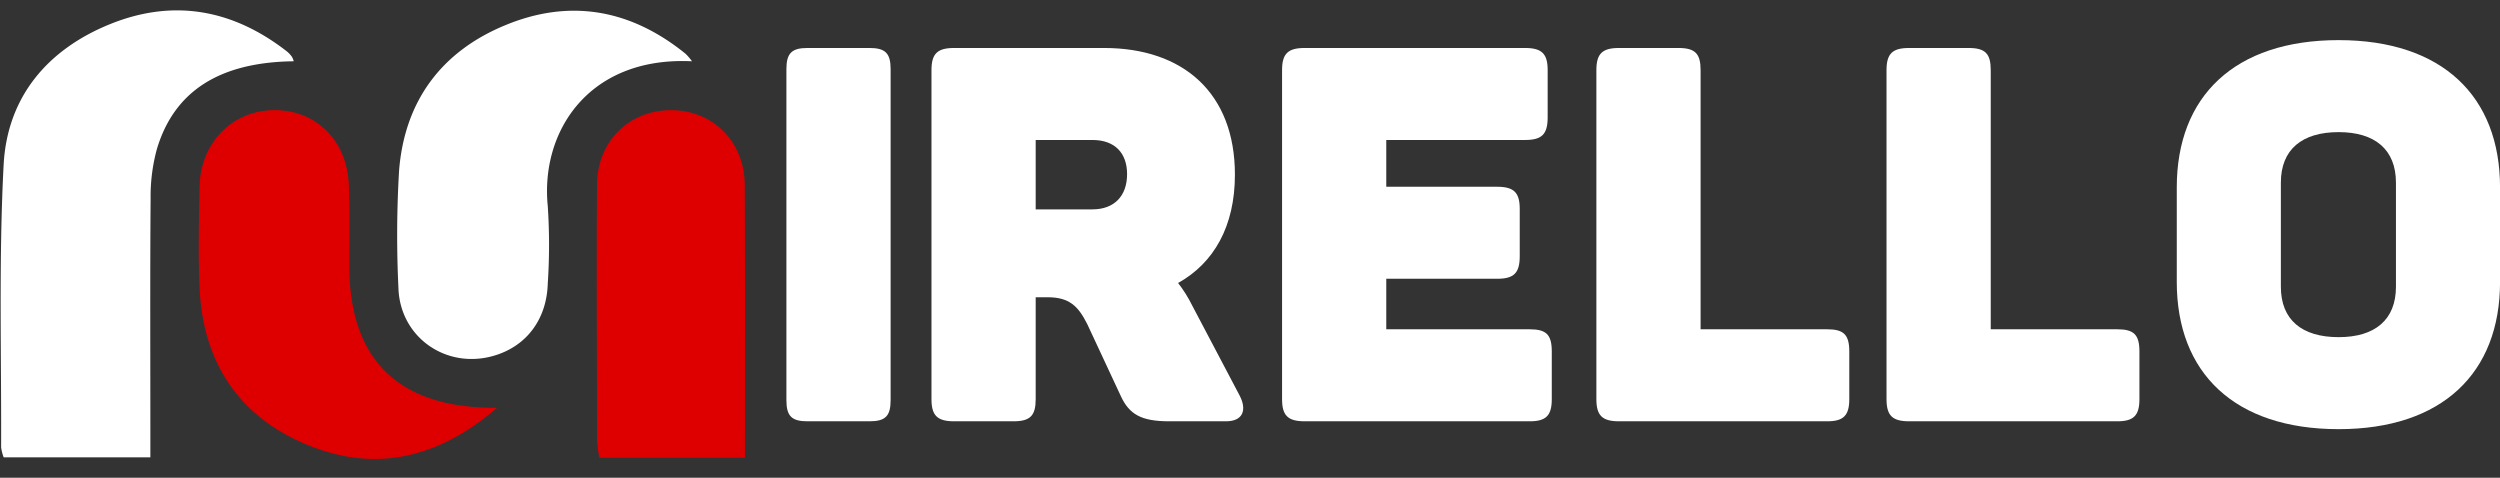 <svg xmlns="http://www.w3.org/2000/svg" viewBox="0 0 785 150" style="&#10;    /* background: black; */&#10;">
  <rect x="0" y="0" width="785" height="150" fill="#333333" stroke="none"/>
  <g data-v-0dd9719b="" fill="#fff" class="iconlinesvg-g iconlinesvg" transform="matrix(3.796, 0, 0, 3.796, 0.208, 3.26)" style="">
    <g class="tp-name" transform="translate(0,0)">
      <g transform="translate(0, 0)">
        <g>
          <g class="imagesvg">
            <g>
              <rect fill="#fff" fill-opacity="0" stroke-width="2" x="0" y="0" width="61.571" height="37.105" class="image-rect"/>
              <svg x="0" y="0" width="61.571" height="37.105" filtersec="colorsb5151384999" class="image-svg-svg primary" style="overflow: visible;">
                <svg xmlns="http://www.w3.org/2000/svg" viewBox="-0.002 0.021 148.585 89.542">
                  <path d="M58.5 10.18c-14.73.17-23.87 5.91-27.33 17.57a35.94 35.94 0 0 0-1.24 9.82c-.12 15.31-.05 30.61-.05 45.92v5.75H.6a8.59 8.59 0 0 1-.51-2c.07-18.79-.48-37.61.5-56.36C1.29 17.29 9.38 7.75 22 2.7S46.43-.12 57.12 8.2a5.44 5.44 0 0 1 1 1.06 3.51 3.51 0 0 1 .38.92zM138 10.18c-20.6-1-30.29 14-28.79 28.9a117.42 117.42 0 0 1 0 15.47c-.21 7.28-4.4 12.63-10.9 14.45-9.45 2.67-18.62-3.77-18.91-13.59A218.7 218.7 0 0 1 79.53 32c1.09-13.82 8.4-23.73 21.15-29 12.94-5.38 25.07-3.19 36 5.65a10.55 10.55 0 0 1 1.32 1.53z" fill="#fff"/>
                  <path d="M99.1 79.35c-12 10.31-24.67 13-38.32 7.22C47.29 80.83 40.33 70 39.7 55.31c-.29-6.66-.12-13.33 0-20 .12-8.65 6.29-15.12 14.5-15.37 8.54-.25 15 5.94 15.3 15 .21 5.32.09 10.66.1 16-.02 18.81 9.79 28.57 29.5 28.41zM148.57 89.32h-29.06a28 28 0 0 1-.47-3.59c0-17-.11-33.94 0-50.91.06-8.67 6.42-14.88 14.78-14.88s14.68 6.3 14.71 14.94c.09 17.96.04 35.92.04 54.44z" fill="#de0000"/>
                </svg>
              </svg>
            </g>
          </g>
        </g>
      </g>
      <g transform="translate(65, 2.461)">
        <g data-gra="path-name" fill="#fff" transform="scale(1)">
          <path d="M2.17-29.14L2.17-1.74C2.17-0.43 2.61 0 3.91 0L9.05 0C10.35 0 10.79-0.43 10.79-1.74L10.79-29.14C10.79-30.44 10.35-30.88 9.05-30.88L3.91-30.88C2.61-30.88 2.17-30.44 2.17-29.14Z" transform="translate(-2.174, 31.529)"/>
        </g>
      </g>
      <g transform="translate(77, 2.461)">
        <g data-gra="path-name" fill="#fff" transform="scale(1)">
          <path d="M16.44-30.88L4.04-30.88C2.65-30.88 2.17-30.40 2.17-29.05L2.17-1.83C2.17-0.48 2.65 0 4.04 0L8.96 0C10.35 0 10.79-0.48 10.79-1.83L10.79-10.26L11.79-10.26C13.57-10.26 14.31-9.52 15.05-8.05L17.83-2.09C18.53-0.57 19.53 0 21.83 0L26.53 0C27.96 0 28.27-0.96 27.66-2.13L23.74-9.57C23.40-10.26 23.01-10.87 22.57-11.44C25.53-13.09 27.27-16.13 27.27-20.40C27.27-27.14 23.01-30.88 16.44-30.88ZM18.35-20.44C18.35-18.66 17.31-17.53 15.48-17.53L10.79-17.53L10.79-23.27L15.48-23.27C17.35-23.27 18.35-22.18 18.35-20.44Z" transform="translate(-2.174, 31.529)"/>
        </g>
      </g>
      <g transform="translate(106, 2.461)">
        <g data-gra="path-name" fill="#fff" transform="scale(1)">
          <path d="M22.27-30.88L4.04-30.88C2.65-30.88 2.17-30.40 2.17-29.05L2.17-1.83C2.17-0.48 2.65 0 4.04 0L22.66 0C24.01 0 24.48-0.48 24.48-1.83L24.48-5.78C24.48-7.18 24.01-7.61 22.66-7.61L10.79-7.61L10.79-11.79L19.96-11.79C21.35-11.79 21.83-12.26 21.83-13.66L21.83-17.57C21.83-18.92 21.35-19.40 19.96-19.40L10.79-19.40L10.79-23.27L22.27-23.27C23.66-23.27 24.14-23.74 24.14-25.14L24.14-29.05C24.14-30.40 23.66-30.88 22.27-30.88Z" transform="translate(-2.174, 31.529)"/>
        </g>
      </g>
      <g transform="translate(132, 2.461)">
        <g data-gra="path-name" fill="#fff" transform="scale(1)">
          <path d="M8.96-30.88L4.04-30.88C2.65-30.88 2.17-30.40 2.17-29.05L2.17-1.83C2.17-0.48 2.65 0 4.04 0L21.27 0C22.61 0 23.09-0.48 23.09-1.83L23.09-5.78C23.09-7.18 22.61-7.61 21.27-7.61L10.79-7.61L10.79-29.05C10.79-30.40 10.35-30.88 8.96-30.88Z" transform="translate(-2.174, 31.529)"/>
        </g>
      </g>
      <g transform="translate(156, 2.461)">
        <g data-gra="path-name" fill="#fff" transform="scale(1)">
          <path d="M8.96-30.88L4.04-30.88C2.65-30.88 2.17-30.40 2.17-29.05L2.17-1.83C2.17-0.48 2.65 0 4.04 0L21.27 0C22.61 0 23.09-0.48 23.09-1.83L23.09-5.78C23.09-7.18 22.61-7.61 21.27-7.61L10.79-7.61L10.79-29.05C10.79-30.40 10.35-30.88 8.96-30.88Z" transform="translate(-2.174, 31.529)"/>
        </g>
      </g>
      <g transform="translate(180, 2.461)">
        <g data-gra="path-name" fill="#fff" transform="scale(1)">
          <path d="M1.44-19.35L1.44-11.52C1.44-4.00 6.22 0.65 14.83 0.65C23.40 0.65 28.18-4.00 28.18-11.52L28.18-19.35C28.18-26.88 23.40-31.53 14.83-31.53C6.22-31.53 1.44-26.88 1.44-19.35ZM19.57-19.74L19.57-11.13C19.57-8.39 17.83-6.96 14.83-6.96C11.79-6.96 10.05-8.39 10.05-11.13L10.05-19.74C10.05-22.48 11.79-23.92 14.83-23.92C17.83-23.92 19.57-22.48 19.57-19.74Z" transform="translate(-1.435, 31.529)"/>
        </g>
      </g>
    </g>
    <!-- <g data-gra="path-slogan" fill-rule="" class="tp-slogan" fill="#fff" transform="translate(25.837432861328125,43.10462951660156)">
      <g transform="scale(1, 1)">
        <g transform="scale(1)">
          <path d="M1.10-1.72L0.50-1.02C0.85-0.66 1.26-0.38 1.73-0.17C2.20 0.04 2.71 0.14 3.26 0.14C3.68 0.14 4.05 0.09 4.38-0.03C4.71-0.15 4.99-0.31 5.22-0.51C5.45-0.71 5.63-0.95 5.75-1.22C5.88-1.50 5.94-1.79 5.94-2.10C5.94-2.39 5.90-2.64 5.81-2.86C5.73-3.08 5.62-3.27 5.47-3.44C5.33-3.60 5.16-3.75 4.96-3.87C4.76-3.99 4.54-4.10 4.32-4.20L3.20-4.68C3.04-4.74 2.89-4.81 2.74-4.89C2.58-4.97 2.44-5.05 2.32-5.15C2.19-5.25 2.09-5.37 2.01-5.50C1.93-5.63 1.90-5.80 1.90-5.99C1.90-6.35 2.03-6.63 2.30-6.83C2.57-7.04 2.92-7.14 3.36-7.14C3.73-7.14 4.06-7.07 4.35-6.94C4.64-6.81 4.91-6.63 5.15-6.40L5.69-7.04C5.41-7.33 5.07-7.57 4.67-7.75C4.27-7.93 3.83-8.02 3.36-8.02C3-8.02 2.67-7.96 2.37-7.86C2.07-7.76 1.81-7.61 1.59-7.42C1.37-7.23 1.20-7.01 1.07-6.76C0.95-6.50 0.89-6.22 0.89-5.93C0.89-5.64 0.94-5.39 1.03-5.17C1.13-4.95 1.25-4.76 1.40-4.60C1.56-4.44 1.73-4.30 1.92-4.19C2.11-4.08 2.30-3.98 2.48-3.90L3.61-3.41C3.80-3.32 3.97-3.24 4.13-3.16C4.29-3.08 4.43-2.99 4.54-2.89C4.66-2.79 4.75-2.67 4.82-2.53C4.89-2.39 4.92-2.22 4.92-2.02C4.92-1.63 4.78-1.32 4.49-1.09C4.20-0.85 3.80-0.73 3.28-0.73C2.87-0.73 2.47-0.82 2.09-1.00C1.71-1.18 1.38-1.42 1.10-1.72ZM10.39 0.14C10.89 0.14 11.34 0.05 11.75-0.14C12.17-0.34 12.52-0.61 12.82-0.97C13.12-1.32 13.35-1.75 13.52-2.26C13.68-2.77 13.76-3.34 13.76-3.97C13.76-4.60 13.68-5.16 13.52-5.66C13.35-6.16 13.12-6.58 12.82-6.93C12.52-7.28 12.17-7.55 11.75-7.73C11.34-7.92 10.89-8.02 10.39-8.02C9.90-8.02 9.44-7.92 9.03-7.74C8.62-7.56 8.26-7.29 7.97-6.94C7.67-6.59 7.44-6.17 7.28-5.67C7.11-5.17 7.03-4.60 7.03-3.97C7.03-3.34 7.11-2.77 7.28-2.26C7.44-1.75 7.67-1.32 7.97-0.97C8.26-0.61 8.62-0.34 9.03-0.14C9.44 0.05 9.90 0.14 10.39 0.14ZM10.39-0.73C10.04-0.73 9.72-0.81 9.44-0.96C9.15-1.11 8.91-1.33 8.71-1.61C8.50-1.90 8.34-2.24 8.23-2.63C8.12-3.03 8.06-3.48 8.06-3.97C8.06-4.46 8.12-4.90 8.23-5.29C8.34-5.68 8.50-6.02 8.71-6.29C8.91-6.56 9.15-6.77 9.44-6.92C9.72-7.07 10.04-7.14 10.39-7.14C10.74-7.14 11.06-7.07 11.35-6.92C11.63-6.77 11.87-6.56 12.08-6.29C12.28-6.02 12.44-5.68 12.55-5.29C12.66-4.90 12.72-4.46 12.72-3.97C12.72-3.48 12.66-3.03 12.55-2.63C12.44-2.24 12.28-1.90 12.08-1.61C11.87-1.33 11.63-1.11 11.35-0.96C11.06-0.81 10.74-0.73 10.39-0.73ZM15.46-7.87L15.46 0L16.45 0L16.45-3.53L19.45-3.53L19.45-4.37L16.45-4.37L16.45-7.03L19.99-7.03L19.99-7.87ZM23.02-7.03L23.02 0L24.02 0L24.02-7.03L26.40-7.03L26.40-7.87L20.64-7.87L20.64-7.03ZM27.01-7.87L28.68 0L29.87 0L31.03-4.74C31.10-5.04 31.16-5.34 31.23-5.63C31.30-5.93 31.36-6.22 31.43-6.53L31.48-6.53C31.54-6.22 31.60-5.93 31.66-5.63C31.72-5.34 31.79-5.04 31.86-4.74L33.05 0L34.25 0L35.88-7.87L34.92-7.87L34.09-3.59C34.01-3.16 33.94-2.74 33.86-2.32C33.79-1.90 33.72-1.48 33.65-1.04L33.60-1.04C33.50-1.48 33.41-1.90 33.31-2.33C33.22-2.75 33.12-3.17 33.02-3.59L31.93-7.87L31.02-7.87L29.93-3.59C29.84-3.16 29.75-2.74 29.65-2.32C29.56-1.90 29.46-1.48 29.38-1.04L29.33-1.04C29.26-1.48 29.18-1.90 29.10-2.32C29.02-2.73 28.94-3.16 28.87-3.59L28.04-7.87ZM40.60-3.20L38.23-3.20L38.60-4.40C38.75-4.84 38.88-5.28 39.01-5.72C39.14-6.15 39.26-6.60 39.38-7.06L39.43-7.06C39.56-6.60 39.69-6.15 39.82-5.72C39.94-5.28 40.08-4.84 40.22-4.40ZM40.85-2.40L41.59 0L42.66 0L40.00-7.87L38.87-7.87L36.20 0L37.22 0L37.98-2.40ZM44.77-4.14L44.77-7.07L46.09-7.07C46.71-7.07 47.18-6.96 47.51-6.76C47.84-6.55 48.00-6.18 48.00-5.66C48.00-5.15 47.84-4.77 47.51-4.52C47.18-4.27 46.71-4.14 46.09-4.14ZM48.10 0L49.22 0L47.23-3.43C47.77-3.57 48.20-3.82 48.52-4.19C48.84-4.56 49.00-5.05 49.00-5.66C49.00-6.07 48.93-6.42 48.79-6.70C48.66-6.98 48.47-7.20 48.22-7.38C47.98-7.56 47.69-7.68 47.35-7.76C47.01-7.83 46.64-7.87 46.24-7.87L43.78-7.87L43.78 0L44.77 0L44.77-3.32L46.20-3.32ZM50.75-7.87L50.75 0L55.40 0L55.40-0.85L51.74-0.85L51.74-3.71L54.73-3.71L54.73-4.56L51.74-4.56L51.74-7.03L55.28-7.03L55.28-7.87ZM59.50-7.87L59.50 0L60.42 0L60.42-4.33C60.42-4.68 60.40-5.07 60.37-5.50C60.34-5.92 60.31-6.31 60.29-6.66L60.34-6.66L60.96-4.91L62.48-0.79L63.05-0.79L64.56-4.91L65.20-6.66L65.24-6.66C65.21-6.31 65.18-5.92 65.15-5.50C65.13-5.07 65.11-4.68 65.11-4.33L65.11 0L66.06 0L66.06-7.87L64.88-7.87L63.37-3.65L62.82-2.04L62.77-2.04L62.20-3.65L60.67-7.87ZM68.22-7.87L68.22 0L69.22 0L69.22-7.87ZM73.01-7.03L73.01 0L74.02 0L74.02-7.03L76.39-7.03L76.39-7.87L70.63-7.87L70.63-7.03ZM80.23-7.87L80.23 0L84.67 0L84.67-0.85L81.23-0.85L81.23-7.87ZM86.06-7.87L86.06 0L90.72 0L90.72-0.85L87.06-0.85L87.06-3.71L90.05-3.71L90.05-4.56L87.06-4.56L87.06-7.03L90.60-7.03L90.60-7.87ZM92.39-7.87L92.39 0L93.38 0L93.38-7.87ZM95.54-7.87L95.54 0L97.56 0C98.15 0 98.68-0.09 99.13-0.27C99.59-0.45 99.97-0.71 100.28-1.05C100.60-1.39 100.83-1.81 100.99-2.30C101.15-2.79 101.23-3.35 101.23-3.97C101.23-5.23 100.92-6.19 100.28-6.86C99.65-7.54 98.73-7.87 97.51-7.87ZM97.44-0.82L96.54-0.82L96.54-7.06L97.44-7.06C98.36-7.06 99.05-6.79 99.51-6.26C99.97-5.74 100.20-4.97 100.20-3.97C100.20-2.97 99.97-2.20 99.51-1.64C99.05-1.09 98.36-0.82 97.44-0.82ZM102.92-7.87L102.92 0L107.58 0L107.58-0.85L103.92-0.85L103.92-3.71L106.91-3.71L106.91-4.56L103.92-4.56L103.92-7.03L107.46-7.03L107.46-7.87ZM109.25-7.87L109.25 0L110.20 0L110.20-4.12C110.20-4.53 110.18-4.95 110.15-5.36C110.13-5.77 110.10-6.18 110.06-6.58L110.11-6.58L110.96-4.96L113.82 0L114.85 0L114.85-7.87L113.90-7.87L113.90-3.80C113.90-3.39 113.92-2.97 113.95-2.54C113.97-2.11 114-1.70 114.02-1.30L113.98-1.30L113.12-2.93L110.28-7.87ZM117.04-1.72L116.44-1.02C116.78-0.66 117.19-0.38 117.66-0.17C118.13 0.04 118.64 0.14 119.20 0.14C119.61 0.14 119.98 0.09 120.31-0.03C120.64-0.15 120.92-0.31 121.15-0.51C121.38-0.71 121.56-0.95 121.69-1.22C121.81-1.50 121.87-1.79 121.87-2.10C121.87-2.39 121.83-2.64 121.75-2.86C121.66-3.08 121.55-3.27 121.40-3.44C121.26-3.60 121.09-3.75 120.89-3.87C120.69-3.99 120.48-4.10 120.25-4.20L119.14-4.68C118.98-4.74 118.82-4.81 118.67-4.89C118.52-4.97 118.38-5.05 118.25-5.15C118.12-5.25 118.02-5.37 117.94-5.50C117.87-5.63 117.83-5.80 117.83-5.99C117.83-6.35 117.96-6.63 118.23-6.83C118.50-7.04 118.85-7.14 119.29-7.14C119.66-7.14 119.99-7.07 120.28-6.94C120.57-6.81 120.84-6.63 121.08-6.40L121.62-7.04C121.34-7.33 121.00-7.57 120.60-7.75C120.20-7.93 119.76-8.02 119.29-8.02C118.93-8.02 118.60-7.96 118.30-7.86C118.00-7.76 117.74-7.61 117.52-7.42C117.30-7.23 117.13-7.01 117.01-6.76C116.88-6.50 116.82-6.22 116.82-5.93C116.82-5.64 116.87-5.39 116.96-5.17C117.06-4.95 117.18-4.76 117.34-4.60C117.49-4.44 117.66-4.30 117.85-4.19C118.04-4.08 118.23-3.98 118.42-3.90L119.54-3.41C119.73-3.32 119.90-3.24 120.06-3.16C120.22-3.08 120.36-2.99 120.47-2.89C120.59-2.79 120.68-2.67 120.75-2.53C120.82-2.39 120.85-2.22 120.85-2.02C120.85-1.63 120.71-1.32 120.42-1.09C120.13-0.85 119.73-0.73 119.21-0.73C118.80-0.73 118.41-0.82 118.03-1.00C117.65-1.18 117.32-1.42 117.04-1.72ZM122.96-3.94C122.96-3.30 123.05-2.72 123.22-2.21C123.39-1.71 123.63-1.28 123.94-0.93C124.25-0.58 124.61-0.32 125.03-0.13C125.45 0.05 125.91 0.14 126.41 0.14C126.91 0.14 127.36 0.04 127.75-0.16C128.14-0.36 128.50-0.64 128.81-1.00L128.24-1.61C127.99-1.33 127.72-1.11 127.43-0.96C127.15-0.81 126.82-0.73 126.43-0.73C126.06-0.73 125.72-0.81 125.42-0.96C125.12-1.11 124.86-1.33 124.66-1.61C124.45-1.89 124.29-2.23 124.17-2.62C124.05-3.02 124.00-3.46 124.00-3.96C124.00-4.45 124.06-4.89 124.18-5.28C124.30-5.67 124.46-6.01 124.68-6.28C124.90-6.56 125.16-6.77 125.46-6.92C125.76-7.07 126.10-7.14 126.48-7.14C126.82-7.14 127.11-7.07 127.36-6.94C127.61-6.81 127.84-6.63 128.05-6.41L128.62-7.04C128.38-7.30 128.09-7.53 127.73-7.72C127.37-7.92 126.95-8.02 126.47-8.02C125.96-8.02 125.50-7.92 125.07-7.73C124.64-7.55 124.27-7.28 123.96-6.92C123.65-6.57 123.40-6.14 123.23-5.64C123.05-5.14 122.96-4.57 122.96-3.94ZM130.27-7.87L130.27 0L131.27 0L131.27-3.71L134.93-3.71L134.93 0L135.94 0L135.94-7.87L134.93-7.87L134.93-4.57L131.27-4.57L131.27-7.87ZM141.44-3.20L139.08-3.20L139.45-4.40C139.60-4.84 139.73-5.28 139.86-5.72C139.99-6.15 140.11-6.60 140.23-7.06L140.28-7.06C140.41-6.60 140.54-6.15 140.66-5.72C140.79-5.28 140.93-4.84 141.07-4.40ZM141.70-2.40L142.44 0L143.51 0L140.84-7.87L139.72-7.87L137.05 0L138.07 0L138.83-2.40ZM144.62-7.87L144.62 0L145.62 0L145.62-3.53L148.62-3.53L148.62-4.37L145.62-4.37L145.62-7.03L149.16-7.03L149.16-7.87ZM152.18-7.03L152.18 0L153.19 0L153.19-7.03L155.57-7.03L155.57-7.87L149.81-7.87L149.81-7.03Z" transform="translate(-0.504, 8.016)"></path>
        </g>
      </g>
    </g> -->
  </g>
</svg>